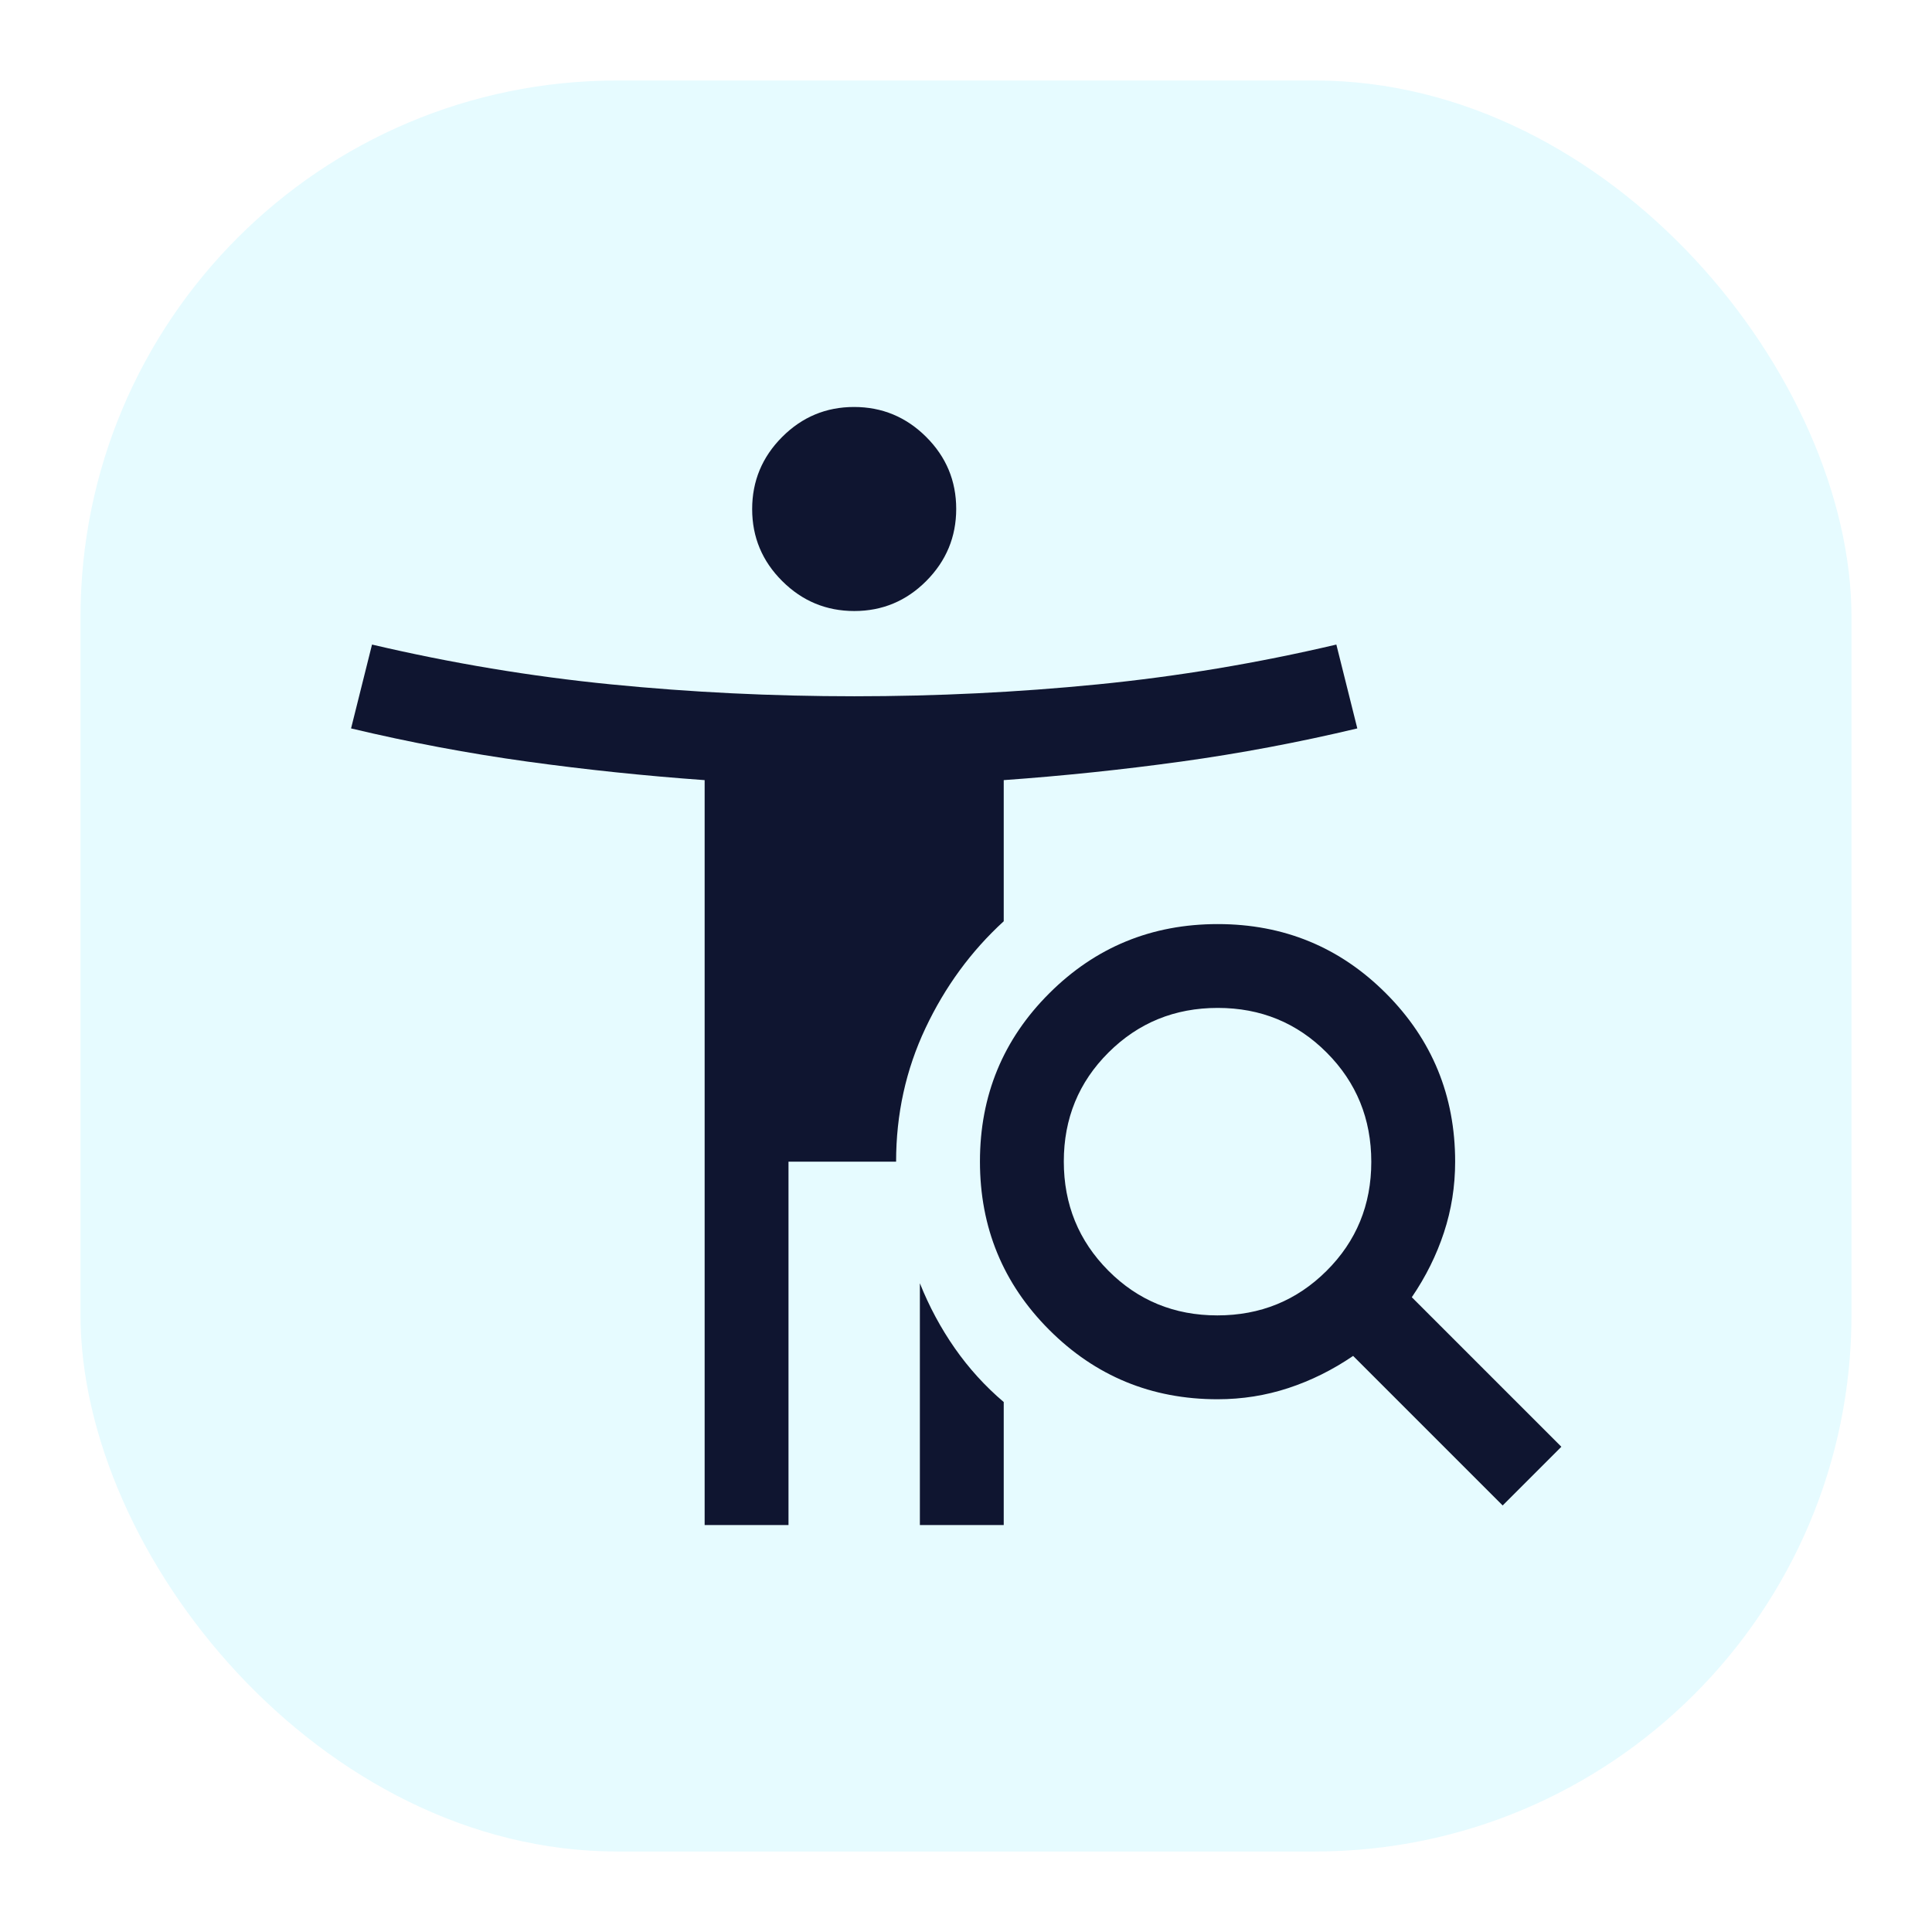 <svg width="72" height="72" viewBox="0 0 72 72" fill="none" xmlns="http://www.w3.org/2000/svg">
<rect width="72" height="72" fill="white"/>
<rect x="3" y="3" width="66" height="66" rx="20" fill="#E6FBFF"/>
<path d="M31.837 22.771C30.793 22.771 29.897 22.399 29.151 21.655C28.404 20.912 28.031 20.017 28.031 18.973C28.031 17.928 28.403 17.033 29.146 16.287C29.89 15.54 30.784 15.167 31.829 15.167C32.873 15.167 33.769 15.539 34.515 16.282C35.262 17.026 35.635 17.92 35.635 18.965C35.635 20.009 35.263 20.904 34.52 21.651C33.776 22.398 32.882 22.771 31.837 22.771ZM45.367 49.021C46.969 49.021 48.326 48.468 49.437 47.361C50.548 46.255 51.104 44.901 51.104 43.299C51.104 41.697 50.551 40.34 49.444 39.229C48.338 38.118 46.984 37.562 45.382 37.562C43.78 37.562 42.423 38.116 41.312 39.222C40.201 40.328 39.645 41.682 39.645 43.284C39.645 44.886 40.199 46.243 41.305 47.354C42.411 48.465 43.765 49.021 45.367 49.021ZM56 56.104L50.427 50.531C49.663 51.052 48.859 51.451 48.014 51.729C47.169 52.007 46.29 52.146 45.375 52.146C42.915 52.146 40.825 51.284 39.103 49.562C37.381 47.839 36.52 45.746 36.52 43.285C36.52 40.824 37.382 38.734 39.105 37.016C40.828 35.297 42.92 34.438 45.381 34.438C47.842 34.438 49.932 35.298 51.651 37.02C53.37 38.742 54.229 40.832 54.229 43.292C54.229 44.207 54.09 45.087 53.812 45.931C53.534 46.776 53.135 47.58 52.614 48.344L58.187 53.917L56 56.104ZM34.281 56.833V47.823C34.628 48.691 35.062 49.498 35.583 50.245C36.104 50.991 36.712 51.66 37.406 52.25V56.833H34.281ZM26.26 56.833V29.073C24.037 28.914 21.832 28.683 19.645 28.381C17.458 28.078 15.271 27.667 13.083 27.146L13.864 24.021C16.825 24.715 19.794 25.21 22.773 25.505C25.751 25.8 28.773 25.948 31.84 25.948C34.906 25.948 37.929 25.8 40.907 25.505C43.885 25.21 46.85 24.715 49.802 24.021L50.583 27.146C48.395 27.667 46.208 28.078 44.022 28.381C41.834 28.683 39.629 28.914 37.406 29.073V34.333C36.191 35.444 35.218 36.773 34.489 38.318C33.76 39.863 33.395 41.521 33.395 43.292H29.385V56.833H26.26Z" fill="#0F1530"/>
</svg>
